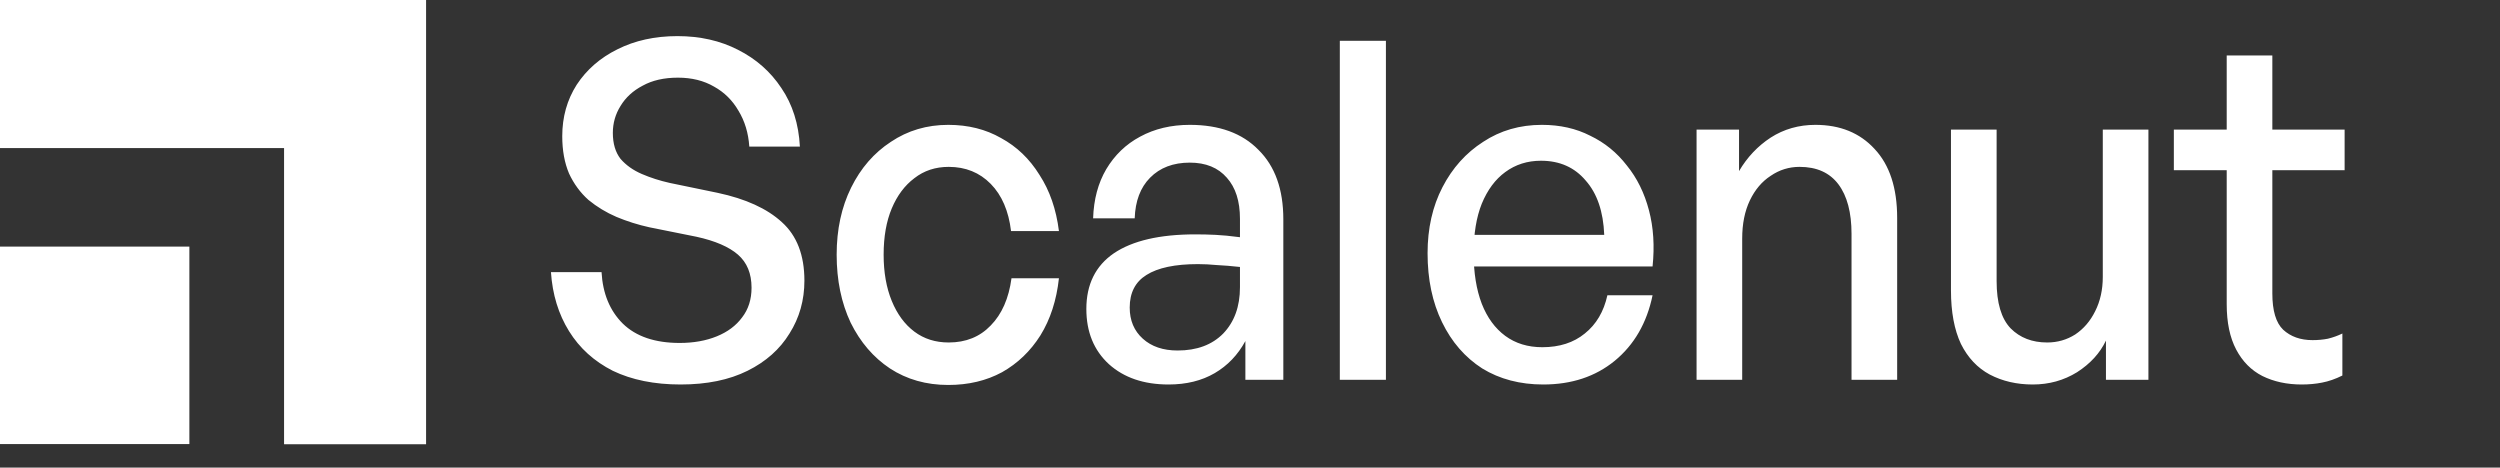 <svg width="139" height="26" viewBox="0 0 139 26" fill="none" xmlns="http://www.w3.org/2000/svg">
<rect x="0" y="0" width="139" height="26" fill="#333333" stroke="none"/>
<path d="M23.69 -1.75429e-07L23.69 24.7L15.794 24.7L15.794 8.233L-6.00728e-08 8.233L0 0L23.69 -1.75429e-07Z" fill="white"/>
<path d="M10.529 13.711L0 13.711L-8.01101e-08 24.69L10.529 24.69L10.529 13.711Z" fill="white"/>
<path d="M44.725 15.604C44.725 16.689 44.449 17.669 43.896 18.543C43.361 19.418 42.582 20.11 41.56 20.617C40.539 21.124 39.299 21.378 37.842 21.378C36.385 21.378 35.129 21.124 34.074 20.617C33.036 20.092 32.224 19.357 31.638 18.412C31.052 17.467 30.716 16.374 30.633 15.131L33.446 15.131C33.513 16.321 33.907 17.275 34.627 17.992C35.364 18.71 36.419 19.068 37.792 19.068C38.562 19.068 39.249 18.946 39.852 18.701C40.455 18.456 40.924 18.106 41.259 17.651C41.611 17.196 41.786 16.645 41.786 15.997C41.786 15.21 41.535 14.598 41.033 14.16C40.53 13.723 39.76 13.39 38.722 13.163L36.109 12.638C35.473 12.498 34.861 12.305 34.275 12.06C33.706 11.815 33.187 11.501 32.718 11.116C32.266 10.713 31.906 10.223 31.638 9.646C31.386 9.051 31.261 8.36 31.261 7.572C31.261 6.505 31.529 5.551 32.065 4.711C32.617 3.871 33.371 3.215 34.325 2.743C35.297 2.253 36.41 2.008 37.666 2.008C38.923 2.008 40.045 2.262 41.033 2.769C42.038 3.276 42.841 3.985 43.444 4.895C44.064 5.805 44.407 6.89 44.474 8.15L41.661 8.15C41.611 7.397 41.41 6.732 41.058 6.155C40.723 5.577 40.271 5.131 39.701 4.816C39.132 4.484 38.462 4.318 37.692 4.318C36.921 4.318 36.268 4.466 35.732 4.764C35.196 5.044 34.786 5.42 34.501 5.892C34.217 6.347 34.074 6.846 34.074 7.388C34.074 7.983 34.217 8.465 34.501 8.832C34.803 9.182 35.196 9.462 35.682 9.672C36.168 9.882 36.687 10.048 37.239 10.171L39.902 10.722C41.46 11.054 42.649 11.597 43.469 12.349C44.307 13.101 44.725 14.186 44.725 15.604ZM52.722 21.404C51.5 21.404 50.42 21.098 49.482 20.486C48.561 19.873 47.832 19.025 47.296 17.94C46.777 16.837 46.518 15.578 46.518 14.16C46.518 12.76 46.786 11.518 47.322 10.433C47.857 9.348 48.594 8.5 49.532 7.887C50.47 7.257 51.533 6.942 52.722 6.942C53.828 6.942 54.807 7.187 55.661 7.677C56.532 8.15 57.244 8.832 57.796 9.724C58.366 10.599 58.726 11.64 58.877 12.848L56.214 12.848C56.08 11.728 55.703 10.853 55.084 10.223C54.464 9.593 53.685 9.278 52.748 9.278C52.011 9.278 51.374 9.488 50.838 9.908C50.302 10.311 49.884 10.87 49.582 11.588C49.281 12.305 49.13 13.163 49.13 14.16C49.13 15.14 49.281 15.997 49.582 16.732C49.884 17.467 50.302 18.036 50.838 18.438C51.374 18.841 52.011 19.042 52.748 19.042C53.702 19.042 54.481 18.727 55.084 18.097C55.703 17.467 56.088 16.592 56.239 15.473L58.877 15.473C58.743 16.697 58.399 17.756 57.847 18.648C57.294 19.523 56.582 20.206 55.712 20.696C54.841 21.168 53.844 21.404 52.722 21.404ZM69.243 21.116L69.243 18.963C68.824 19.733 68.255 20.328 67.535 20.748C66.815 21.168 65.961 21.378 64.972 21.378C63.599 21.378 62.494 21.002 61.657 20.249C60.819 19.48 60.401 18.456 60.401 17.178C60.401 15.814 60.911 14.781 61.933 14.081C62.971 13.382 64.478 13.031 66.455 13.031C66.84 13.031 67.217 13.04 67.585 13.058C67.954 13.075 68.406 13.119 68.942 13.189L68.942 12.165C68.942 11.185 68.699 10.424 68.213 9.882C67.727 9.322 67.041 9.042 66.153 9.042C65.232 9.042 64.495 9.322 63.943 9.882C63.407 10.424 63.122 11.177 63.089 12.139L60.777 12.139C60.811 11.089 61.054 10.179 61.506 9.409C61.975 8.622 62.603 8.018 63.39 7.598C64.194 7.161 65.115 6.942 66.153 6.942C67.794 6.942 69.067 7.406 69.972 8.333C70.893 9.243 71.353 10.529 71.353 12.192L71.353 21.116L69.243 21.116ZM62.812 17.1C62.812 17.817 63.055 18.395 63.541 18.832C64.026 19.27 64.671 19.488 65.475 19.488C66.547 19.488 67.392 19.173 68.012 18.543C68.632 17.896 68.942 17.039 68.942 15.971L68.942 14.843C68.456 14.79 68.029 14.755 67.66 14.738C67.292 14.703 66.94 14.685 66.605 14.685C65.333 14.685 64.378 14.886 63.742 15.289C63.122 15.674 62.812 16.277 62.812 17.1ZM77.057 21.116L74.494 21.116L74.494 2.27L77.057 2.27L77.057 21.116ZM85.803 21.378C84.514 21.378 83.384 21.081 82.412 20.486C81.458 19.873 80.712 19.016 80.177 17.913C79.641 16.811 79.373 15.534 79.373 14.081C79.373 12.699 79.649 11.474 80.202 10.407C80.754 9.339 81.508 8.5 82.463 7.887C83.417 7.257 84.506 6.942 85.728 6.942C86.733 6.942 87.629 7.143 88.416 7.546C89.22 7.931 89.898 8.482 90.451 9.199C91.02 9.899 91.43 10.73 91.682 11.693C91.933 12.638 92 13.679 91.883 14.816L80.855 14.816L80.855 13.058L89.195 13.058C89.145 11.763 88.801 10.757 88.165 10.039C87.545 9.304 86.716 8.937 85.678 8.937C84.924 8.937 84.263 9.147 83.693 9.567C83.141 9.969 82.705 10.556 82.387 11.325C82.086 12.078 81.935 12.996 81.935 14.081C81.935 15.166 82.086 16.102 82.387 16.89C82.689 17.66 83.124 18.255 83.693 18.675C84.263 19.095 84.949 19.305 85.753 19.305C86.708 19.305 87.495 19.051 88.115 18.543C88.751 18.036 89.17 17.327 89.371 16.417L91.883 16.417C91.564 17.957 90.861 19.173 89.773 20.066C88.701 20.941 87.378 21.378 85.803 21.378ZM96.866 13.268L96.866 21.116L94.329 21.116L94.329 7.205L96.69 7.205L96.69 9.514C97.142 8.745 97.728 8.123 98.449 7.651C99.186 7.178 100.014 6.942 100.936 6.942C102.309 6.942 103.406 7.388 104.226 8.281C105.064 9.173 105.482 10.451 105.482 12.113L105.482 21.116L102.945 21.116L102.945 13.005C102.945 11.815 102.702 10.897 102.217 10.249C101.731 9.602 101.011 9.278 100.056 9.278C99.47 9.278 98.934 9.444 98.449 9.777C97.963 10.092 97.578 10.547 97.293 11.142C97.008 11.737 96.866 12.445 96.866 13.268ZM116.915 15.394L116.915 7.205L119.452 7.205L119.452 21.116L117.091 21.116L117.091 18.937C116.756 19.637 116.22 20.223 115.483 20.696C114.746 21.151 113.926 21.378 113.021 21.378C112.134 21.378 111.338 21.194 110.635 20.827C109.948 20.459 109.412 19.891 109.027 19.121C108.659 18.333 108.474 17.345 108.474 16.155L108.474 7.205L111.012 7.205L111.012 15.63C111.012 16.837 111.271 17.712 111.79 18.255C112.31 18.78 112.988 19.042 113.825 19.042C114.395 19.042 114.914 18.893 115.383 18.596C115.852 18.281 116.22 17.852 116.488 17.31C116.773 16.75 116.915 16.111 116.915 15.394ZM130.236 18.543L130.236 20.879C129.85 21.072 129.474 21.203 129.105 21.273C128.753 21.343 128.377 21.378 127.975 21.378C127.154 21.378 126.426 21.221 125.789 20.906C125.17 20.591 124.684 20.101 124.332 19.436C123.981 18.771 123.805 17.931 123.805 16.916L123.805 9.462L120.866 9.462L120.866 7.205L123.805 7.205L123.805 3.084L126.342 3.084L126.342 7.205L130.361 7.205L130.361 9.462L126.342 9.462L126.342 16.312C126.342 17.275 126.543 17.948 126.945 18.333C127.363 18.718 127.908 18.911 128.578 18.911C128.879 18.911 129.164 18.885 129.432 18.832C129.716 18.762 129.984 18.666 130.236 18.543Z" fill="white"/>
</svg>
